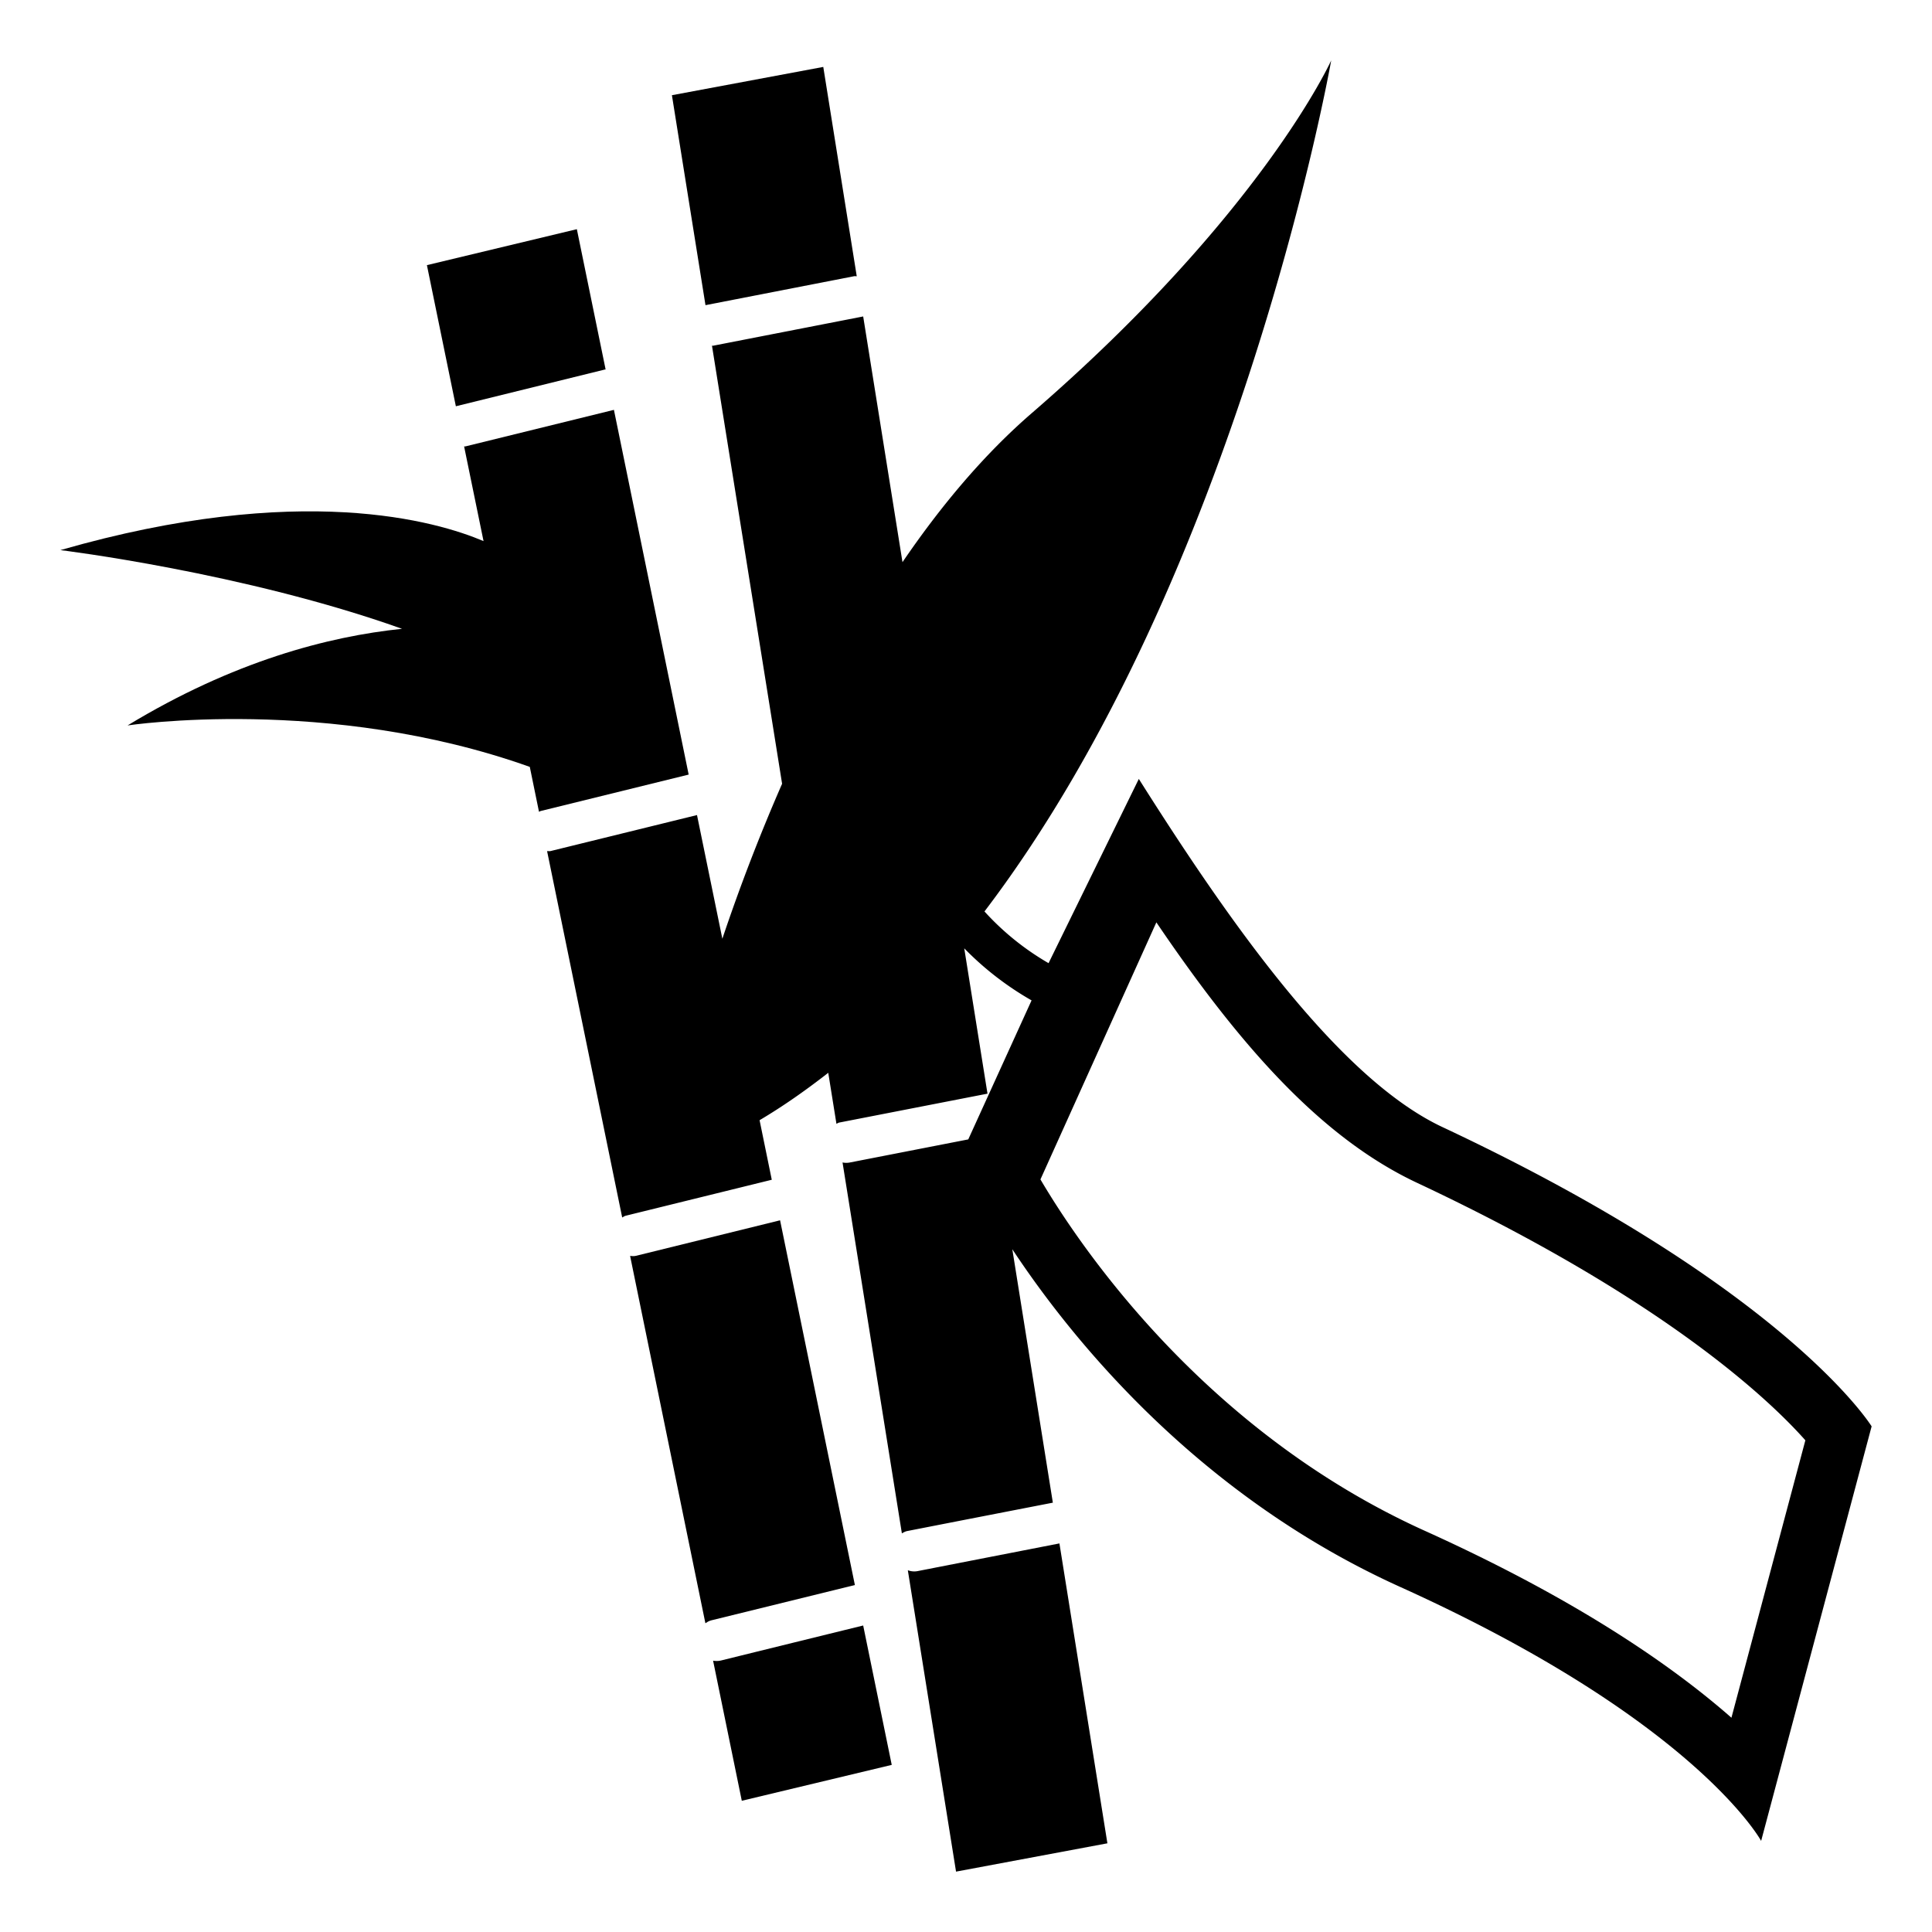 <?xml version="1.0" encoding="utf-8"?><!-- Скачано с сайта svg4.ru / Downloaded from svg4.ru -->
<svg width="800px" height="800px" viewBox="0 0 64 64" xmlns="http://www.w3.org/2000/svg" xmlns:xlink="http://www.w3.org/1999/xlink" aria-hidden="true" role="img" class="iconify iconify--emojione-monotone" preserveAspectRatio="xMidYMid meet"><path d="M25.841 40.424c-1.591.391-3.181.783-4.772 1.176c-.071.018-.133.01-.196.004l2.494 12.168c.056-.037.112-.074.188-.094l4.764-1.172l-2.478-12.082" fill="#000000"></path><path d="M20.041 12.24c.008-.002.014.001.021 0l-.953-4.648l-4.967 1.191l.959 4.675c1.646-.407 3.294-.812 4.94-1.218" fill="#000000"></path><path d="M23.893 55.004a.659.659 0 0 1-.271.008l.951 4.641l4.967-1.189l-.946-4.617c-1.569.385-3.134.77-4.701 1.157" fill="#000000"></path><path d="M20.337 13.577l-4.917 1.21c-.017.004-.029-.001-.046.001l.644 3.137c-1.536-.653-6.053-1.991-14.018.298c0 0 6.082.739 11.318 2.607c-2.45.253-5.59 1.077-9.092 3.201c0 0 6.644-1.007 13.324 1.373l.305 1.488c.02-.006.03-.02.051-.025l4.907-1.208l-2.476-12.082" fill="#000000"></path><path d="M30.396 52.045a.595.595 0 0 1-.323-.029L31.67 62l5.014-.938l-1.589-9.934c-1.566.306-3.133.61-4.699.917" fill="#000000"></path><path d="M28.293 9.15c.031-.006.058.003.088.002l-1.109-6.935l-5.014.937l1.112 6.955l4.923-.959" fill="#000000"></path><path d="M47.783 37.336c-3.428-1.609-7.047-6.764-10.058-11.533l-2.99 6.103a8.837 8.837 0 0 1-2.123-1.713C41.092 19.044 44.098 2 44.098 2s-2.289 5.086-9.92 11.686c-1.609 1.392-3.033 3.104-4.282 4.936l-1.302-8.139l-4.969.969c-.015.003-.025-.002-.04-.001l2.025 12.648l.298 1.864a62.228 62.228 0 0 0-1.979 5.134L23.089 27l-4.845 1.191c-.044.011-.08.001-.121.003l2.488 12.137c.04-.02.071-.047.119-.059l4.836-1.191l-.404-1.973c.789-.467 1.544-1 2.275-1.57l.271 1.689c.032-.012.056-.033.093-.041l4.911-.957l-.77-4.814a10.136 10.136 0 0 0 2.23 1.724l-2.097 4.605l-3.938.768a.615.615 0 0 1-.227-.004l1.966 12.287c.055-.031.107-.064.181-.078c1.605-.314 3.214-.627 4.82-.939l-1.343-8.396c1.949 2.951 6.119 8.146 12.851 11.188c9.793 4.426 11.955 8.412 11.955 8.412L62 47.25s-2.799-4.555-14.217-9.914m9.573 19.566c-1.927-1.693-5.089-3.904-10.159-6.193c-7.313-3.305-11.435-9.438-12.731-11.639l3.84-8.516c2.795 4.125 5.477 7.145 8.641 8.631c8.141 3.822 11.669 7.186 12.858 8.527l-2.449 9.19" fill="#000000"></path></svg>